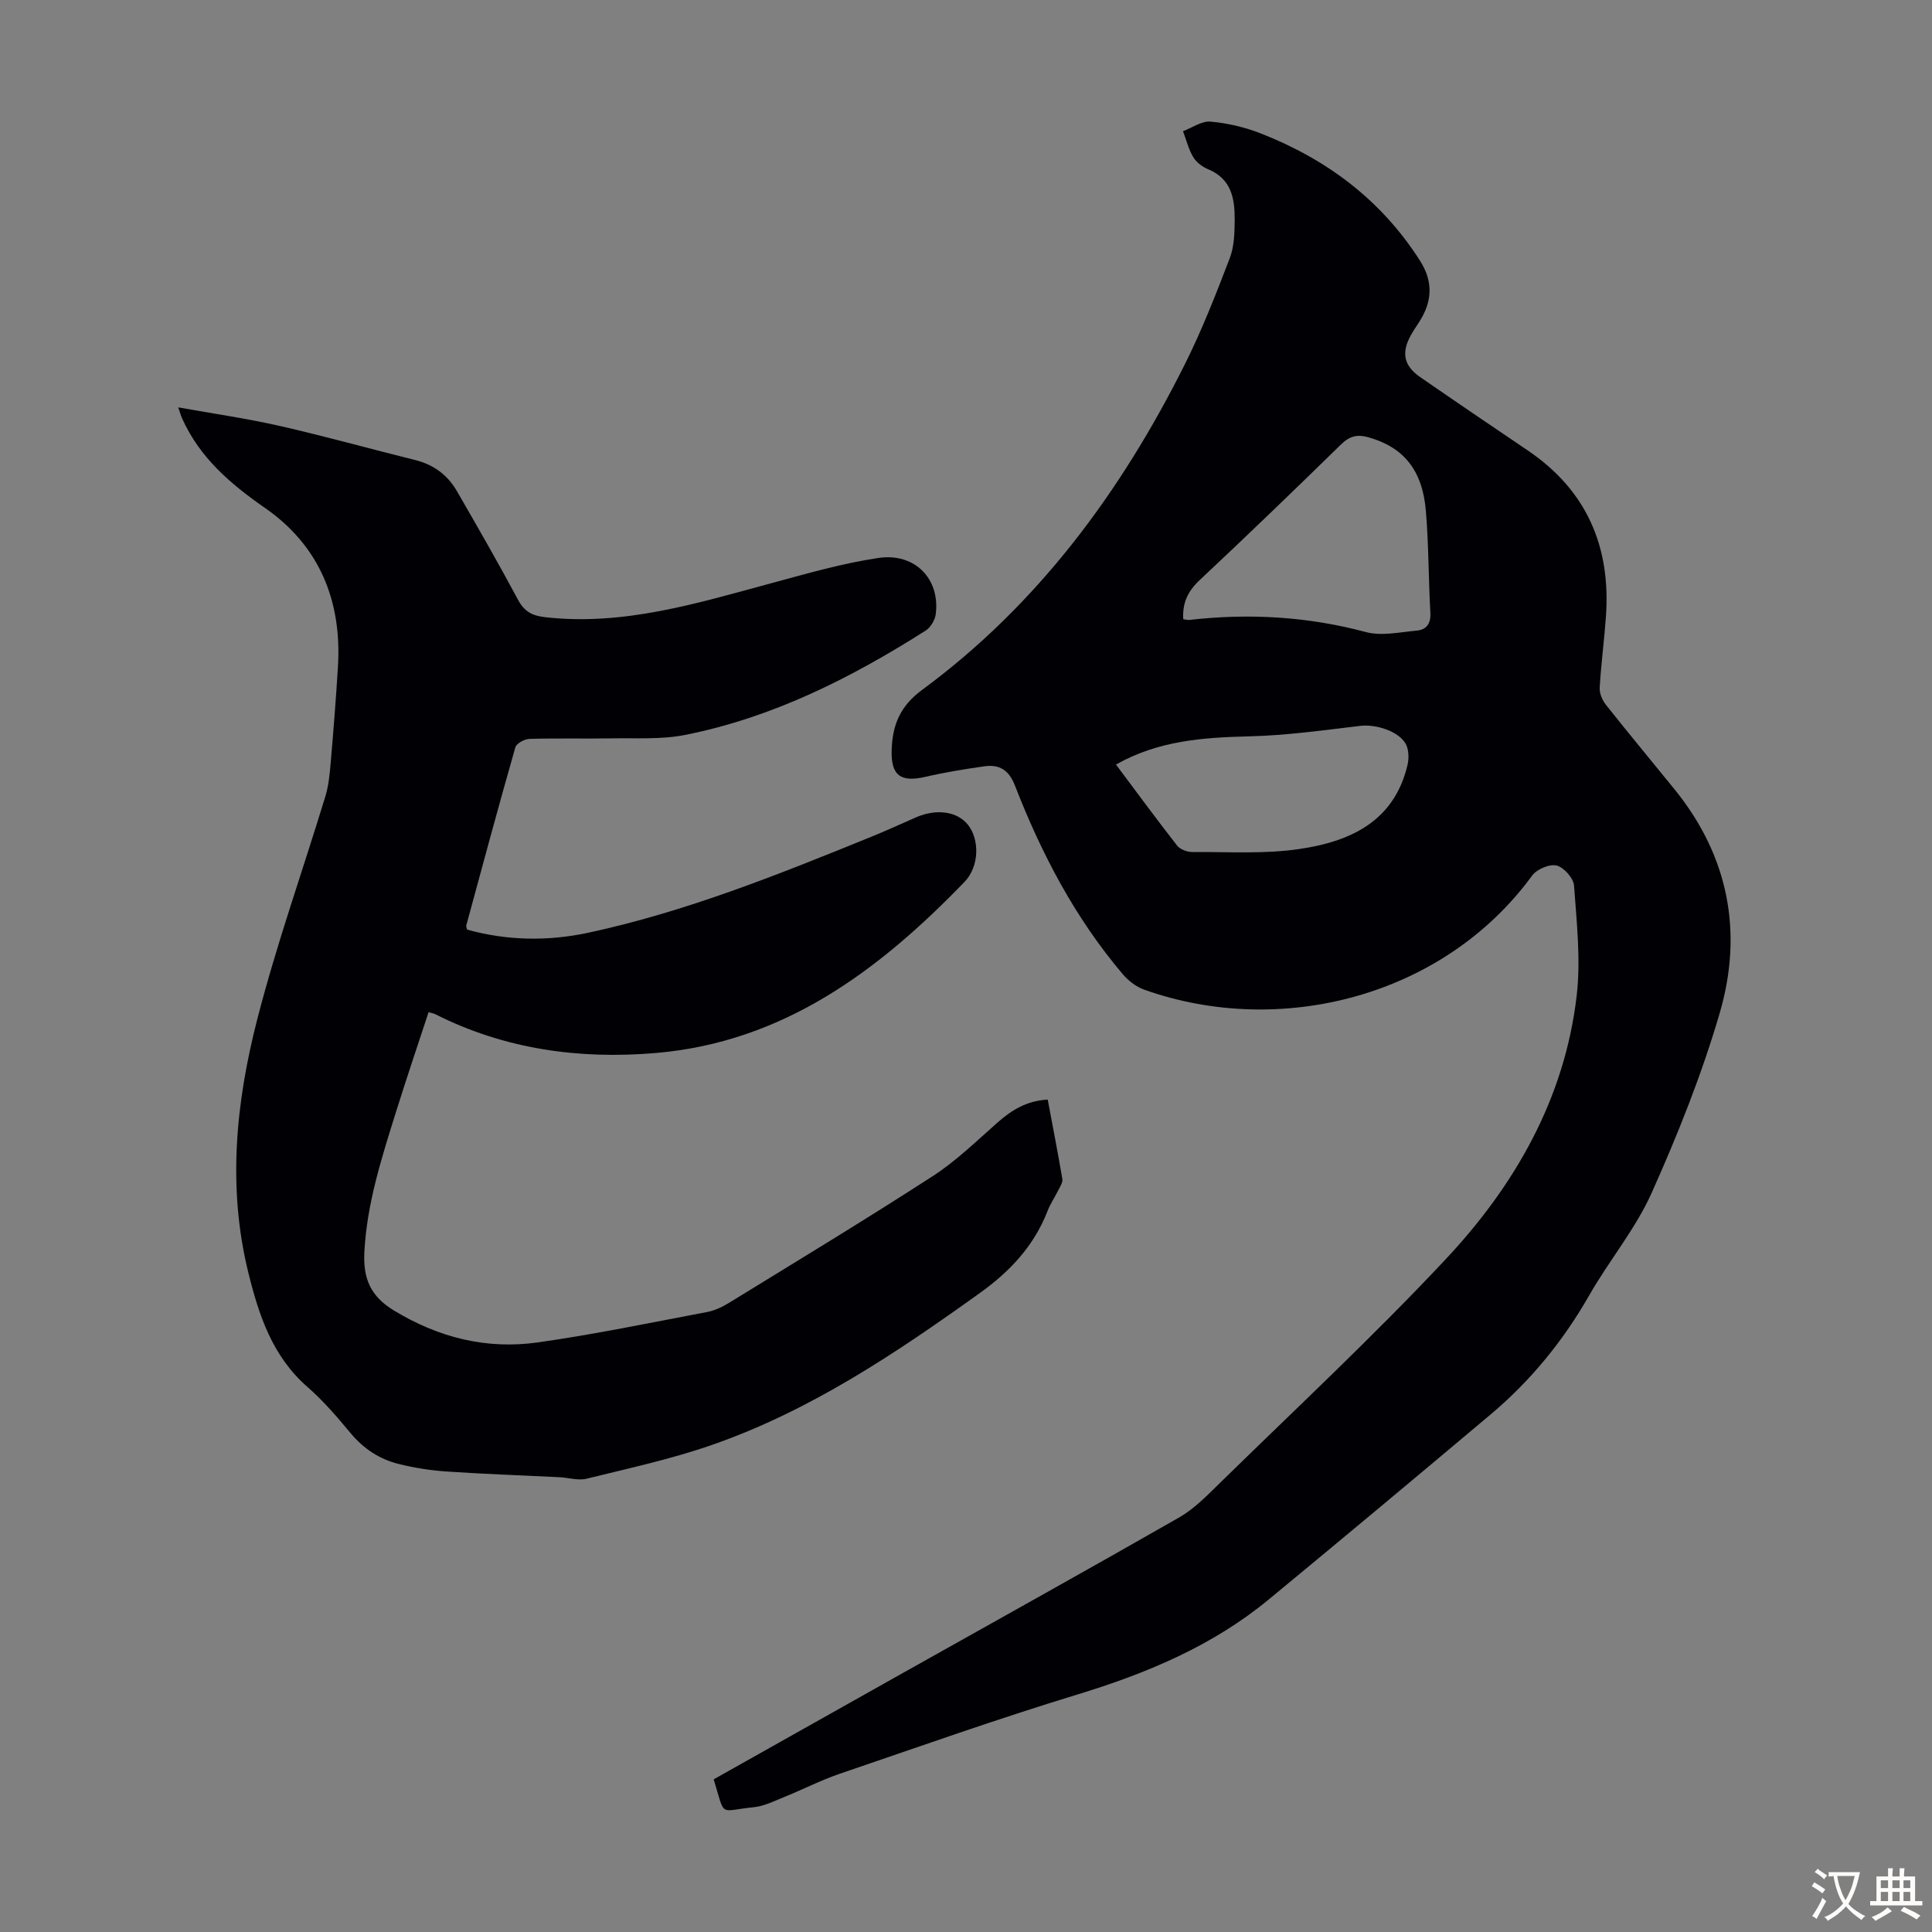 <svg enable-background="new 0 0 400 400" viewBox="0 0 400 400" xmlns="http://www.w3.org/2000/svg"><rect x="0" y="0" width="400" height="400" fill="#808080" stroke="none"/><path d="m147.76 368.39c13.33-7.49 26.49-14.89 39.64-22.28 18.92-10.62 37.89-21.16 56.72-31.93 3.04-1.74 5.63-4.38 8.16-6.86 15.75-15.43 31.92-30.49 46.99-46.56 14.38-15.33 24.7-33.31 27.17-54.66.86-7.46-.01-15.17-.55-22.73-.11-1.55-2.1-3.79-3.61-4.17-1.46-.37-4.1.76-5.06 2.07-18.41 25.2-52.28 33.63-80.32 23.63-1.66-.59-3.28-1.84-4.43-3.19-9.88-11.63-16.86-24.97-22.35-39.1-1.25-3.21-3.24-4.4-6.34-3.95-4.07.58-8.15 1.24-12.15 2.17-5.18 1.2-7.19-.26-7.02-5.59.16-5.08 1.71-9.02 6.27-12.38 24.03-17.71 41.26-41.08 54.48-67.54 3.53-7.07 6.42-14.48 9.25-21.88.93-2.42 1-5.27 1.02-7.93.03-4.36-.67-8.47-5.48-10.46-1.19-.49-2.44-1.42-3.09-2.5-.98-1.64-1.45-3.58-2.13-5.39 1.9-.71 3.87-2.14 5.7-1.98 3.51.31 7.1 1.15 10.39 2.44 13.68 5.36 24.96 13.78 32.97 26.35 2.86 4.48 2.5 8.61-.25 12.83-.55.84-1.12 1.68-1.61 2.56-2.04 3.62-1.51 6.35 1.87 8.69 7.36 5.09 14.76 10.12 22.19 15.13 12.28 8.27 17.34 19.95 16.3 34.49-.35 4.91-1.01 9.8-1.29 14.71-.07 1.17.54 2.6 1.29 3.54 4.66 5.88 9.45 11.64 14.18 17.47 11.21 13.81 14.27 29.61 9.38 46.34-3.71 12.72-8.68 25.15-14.1 37.26-3.35 7.48-8.81 13.99-12.91 21.18-5.39 9.45-12.15 17.71-20.43 24.68-15.24 12.83-30.53 25.59-45.89 38.27-11.67 9.64-25.27 15.32-39.66 19.71-16.56 5.05-32.9 10.85-49.29 16.44-3.8 1.3-7.4 3.16-11.12 4.66-2.16.87-4.36 2.01-6.62 2.24-7.34.72-5.79 2.29-8.27-5.78zm97.22-240.19c.61.08.94.19 1.26.15 12.34-1.41 24.47-.72 36.54 2.51 3.26.87 7.02.02 10.54-.3 2.02-.18 2.95-1.46 2.82-3.7-.39-7.03-.34-14.09-.93-21.1-.71-8.51-4.69-13.19-11.88-15.22-2.3-.65-3.89-.27-5.66 1.45-9.68 9.47-19.42 18.86-29.3 28.12-2.42 2.27-3.6 4.71-3.39 8.09zm-13.93 30.09c4.29 5.73 8.39 11.32 12.66 16.78.63.8 2.08 1.34 3.15 1.33 7.37-.05 14.85.45 22.09-.61 10.46-1.52 19.68-5.62 22.46-17.41.32-1.37.28-3.19-.37-4.37-1.51-2.69-6.28-4.1-9.38-3.73-7.64.9-15.3 1.99-22.97 2.17-9.48.24-18.75.83-27.64 5.84z" fill="#010105"/><path d="m96.72 192.47c8.25 2.29 16.72 2.44 25.09.64 20.3-4.36 39.49-12.11 58.64-19.89 3.11-1.26 6.15-2.67 9.23-4.01 4.23-1.84 8.53-1.21 10.73 1.56 2.41 3.03 2.38 8.62-.73 11.83-17.69 18.32-37.48 33.18-63.97 35.42-15.81 1.34-31.25-.78-45.65-8.07-.28-.14-.62-.18-1.33-.39-2.26 6.89-4.58 13.72-6.73 20.61-2.96 9.49-6.03 18.93-6.56 29.02-.28 5.43 1.19 9.13 6.08 12.11 9.3 5.66 19.23 8.13 29.84 6.63 11.72-1.66 23.33-4.08 34.97-6.28 1.6-.3 3.19-1.04 4.59-1.9 14.1-8.67 28.27-17.24 42.17-26.23 4.84-3.13 9.05-7.24 13.4-11.08 2.93-2.58 6.02-4.54 10.43-4.78 1.04 5.54 2.1 10.98 3.03 16.45.11.66-.42 1.47-.76 2.16-.74 1.5-1.71 2.91-2.31 4.46-2.81 7.22-7.76 12.5-14.03 16.99-17.41 12.48-35.15 24.39-55.54 31.47-8.41 2.92-17.19 4.82-25.86 6.96-1.74.43-3.74-.22-5.62-.31-7.79-.39-15.59-.65-23.37-1.18-3.32-.22-6.65-.76-9.88-1.55-3.98-.98-7.29-3.15-9.98-6.38-2.79-3.35-5.66-6.71-8.93-9.56-7.25-6.33-10.06-14.78-12.25-23.66-4.36-17.67-2.59-35.25 1.84-52.47 4-15.56 9.41-30.76 14.1-46.15.67-2.2.9-4.57 1.1-6.89.57-6.68 1.11-13.36 1.51-20.04.82-13.59-3.88-24.99-15.06-32.76-7.26-5.05-13.6-10.48-17.24-18.65-.22-.5-.36-1.03-.77-2.21 7.34 1.32 14.3 2.31 21.12 3.87 9.37 2.13 18.63 4.73 27.95 7.04 3.82.95 6.7 3.1 8.62 6.42 4.3 7.44 8.59 14.9 12.65 22.49 1.33 2.48 2.93 3.32 5.69 3.63 16.25 1.82 31.45-2.91 46.78-7.05 7.33-1.98 14.67-4.11 22.15-5.22 7.59-1.12 12.79 4.35 11.88 11.61-.15 1.23-1.06 2.77-2.1 3.43-15.47 9.83-31.72 18.02-49.86 21.61-4.87.96-10.02.61-15.04.7-5.71.1-11.42-.06-17.13.11-1.02.03-2.69.94-2.92 1.77-3.5 12.25-6.81 24.55-10.15 36.84-.08.2.07.44.18.88z" fill="#010105"/><g fill="#fcfbfa"><path d="m377.9 391.2c-.2.3-.4.5-.6.8-.7-.6-1.4-1-2.2-1.5.2-.3.4-.5.5-.8.6.4 1.4.8 2.3 1.5zm-1.8 6.1c-.2-.2-.5-.4-.9-.6.4-.6.8-1.2 1.2-1.9s.7-1.3.9-1.9c.3.3.5.5.8.7-.7 1.3-1.4 2.6-2 3.7zm2.2-9c-.3.3-.5.5-.6.8-.6-.6-1.3-1.1-2-1.5.3-.3.5-.5.6-.7.6.5 1.3.9 2 1.4zm.3.2v-.9h2 4.5c-.3 1.3-.6 2.5-1 3.6s-.9 2.1-1.4 3c.4.5 1 1 1.6 1.4s1.2.8 1.9 1.1c-.3.2-.5.4-.8.8-.4-.3-1-.7-1.6-1.2s-1.2-1.1-1.6-1.6c-.5.6-1.1 1.1-1.7 1.6s-1.4.9-2.1 1.4c-.1-.3-.3-.5-.7-.8.6-.2 1.2-.5 1.9-1s1.4-1.1 2-1.8c-.5-.8-.9-1.6-1.2-2.5s-.6-2-.8-3.2c-.4.1-.7.1-1 .1zm2.5 2.7c.3 1 .7 1.7 1 2.2.3-.5.6-1.1 1-2s.6-1.9.9-3h-3.2-.4c.1.9.3 1.8.7 2.8z"/><path d="m396.5 388.5v1.5 3.6h1.5v.9c-.4 0-1 0-1.7 0h-7.9c-.5 0-.9 0-1.2 0v-.9h1.3v-3.5c0-.7 0-1.2 0-1.6h2.4c0-.8 0-1.4 0-1.7h1c0 .3-.1.8-.1 1.7h1.5c0-.8 0-1.4 0-1.7h1c0 .3-.1.9-.1 1.7zm-8.2 9.2c-.2-.3-.5-.5-.8-.8.8-.3 1.4-.6 1.9-.9s1-.7 1.4-1.1c.3.3.6.5.9.8-1.6 1-2.8 1.6-3.4 2zm2.6-6.8v-1.6h-1.5v1.6zm0 2.7v-1.9h-1.5v1.9zm2.4-2.7v-1.6h-1.5v1.6zm0 2.7v-1.9h-1.5v1.9zm.2 2 .7-.8c.4.2.9.5 1.6.8s1.3.7 1.8 1c-.3.3-.5.5-.8.8-.4-.3-1.5-1-3.3-1.8zm2-4.7v-1.6h-1.4v1.6zm0 2.7v-1.9h-1.4v1.9z"/></g></svg>
